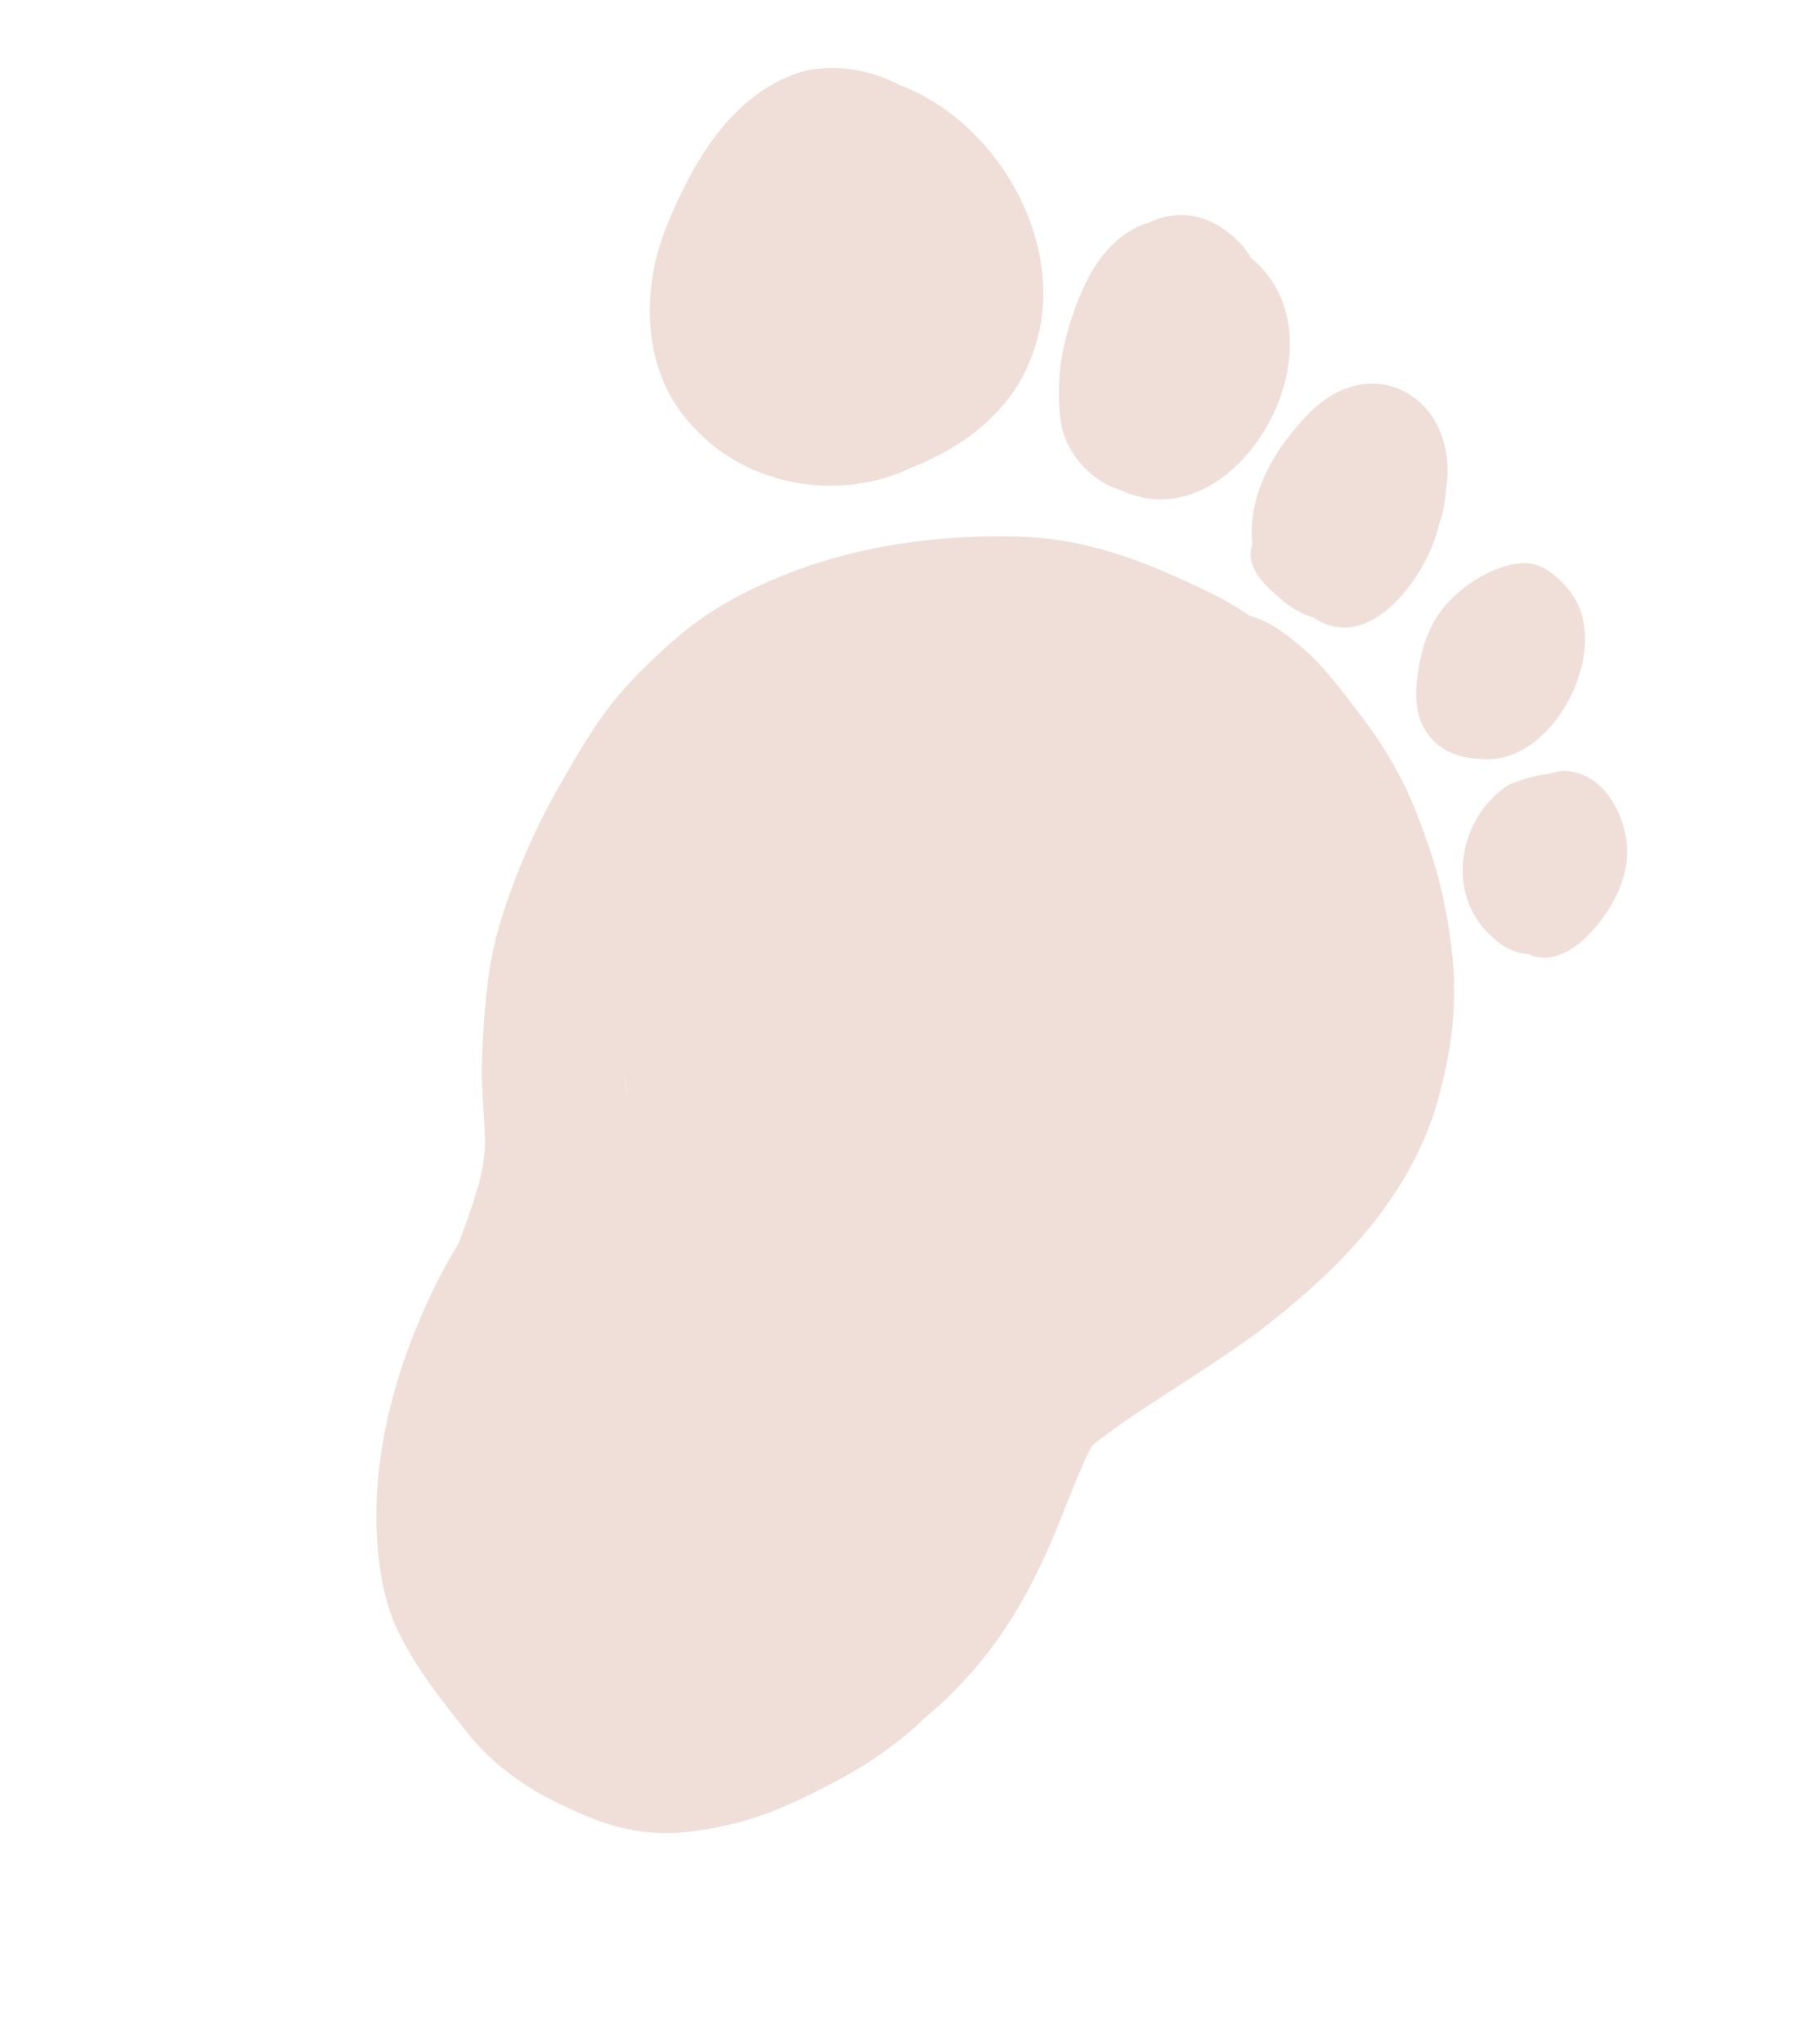 <svg width="2850" height="3225" viewBox="0 0 2850 3225" fill="none" xmlns="http://www.w3.org/2000/svg">
<g clip-path="url(#clip0_77_382)">
<path d="M1438.87 737.667C1521.36 705.017 1595.5 648.691 1626.69 565.712C1692.14 405.87 1587.19 198.269 1418.42 133.431C1370.72 108.862 1311.72 99.112 1260.84 114.55C1152.42 150.868 1093.15 257.04 1052.92 354.372C1011.44 455.22 1010.48 586.36 1094.2 673.844C1181.94 769.914 1327.28 791.183 1438.87 737.667Z" fill="#F0DFD9"/>
<path d="M2246.91 1017.71C2232.35 1074.13 2218.91 1146.87 2282.17 1183.98C2299.35 1193.01 2316.42 1196.91 2333.07 1196.98C2449.42 1214 2548.7 1022.33 2476.99 932.529C2461.41 912.916 2441.1 893.582 2415.38 889.025C2365.09 882.673 2287.87 930.717 2260.88 984.895C2254.99 995.621 2250.48 1006.88 2247.06 1017.79L2246.91 1017.71Z" fill="#F0DFD9"/>
<path d="M1671.88 595.868C1670.9 612.02 1670.5 628.11 1671.84 644.374C1673.12 660.06 1674.76 676.113 1680.77 691.158C1692.71 721.392 1717.33 749.462 1747.63 765.07C1754.44 768.58 1761.7 771.231 1769.03 773.378C1800.14 788.134 1831.26 791.124 1860.9 784.849L1862.72 784.519C2003.84 753.094 2105.82 517.006 1975.18 407.71L1974.6 407.411C1969.13 398.078 1962.64 389.304 1954.91 381.52C1934.32 360.593 1907.66 343.965 1878.01 340.279C1853.37 337.184 1831.22 342.072 1811.51 352.199C1806.49 353.051 1801.6 354.699 1797.22 356.789C1742.78 382.344 1714.93 435.713 1695.51 488.722C1683.57 523.309 1674.02 558.947 1671.73 595.793L1671.88 595.868Z" fill="#F0DFD9"/>
<path d="M2295.05 1550.39C2292.65 1495.92 2284.01 1440.41 2270.4 1387.05C2264.52 1363.92 2256.59 1341.19 2248.74 1318.68C2239.68 1292.46 2229.53 1266.59 2217.26 1241.26C2197.89 1200.87 2173.77 1163.28 2146.23 1127.36C2116.73 1088.81 2087.47 1048.39 2049.42 1017.2C2030.61 1001.72 2009.84 985.411 1986.77 976.424C1981.69 974.532 1976.54 972.783 1971.45 971.252L1968.2 969.03C1930.83 943.267 1888.19 924.56 1846.85 906.163C1805.65 887.841 1762.91 872.525 1719.12 861.737C1677.65 851.423 1635.34 846.653 1593.01 846.213C1476.12 844.851 1358.46 861.016 1251.18 901.901C1195.02 923.312 1139.91 950.515 1092.68 986.298C1065.55 1006.91 1040.96 1029.73 1016.87 1053.35C994.24 1075.55 973.058 1099.23 954.483 1124.6C936.277 1149.27 920.39 1175.12 904.936 1201.57C889.335 1228.29 873.441 1255.23 859.36 1282.93C830.905 1338.88 806.723 1397.58 788.639 1457.98C771.004 1516.79 765.499 1578.05 761.958 1639.42C760.228 1669.49 759.59 1699.58 761.496 1729.71C763.135 1756.45 765.649 1782.91 765.324 1809.54C764.681 1818.63 763.677 1827.34 762.525 1836.35C760.639 1846.42 758.536 1856.2 756.141 1866.19C749.805 1888.82 742.31 1910.85 734.451 1932.88C730.82 1942.78 727.115 1952.82 723.41 1962.86C722.452 1964.72 721.059 1966.36 719.956 1968.14C687.736 2021.44 662.332 2077.88 640.988 2136.41C604.648 2239.73 585.068 2349.69 597.85 2460.93C600.737 2485.95 605.518 2510.51 612.919 2534.96C619.251 2556.15 629.077 2576.96 639.929 2596.49C662.569 2637.3 690.978 2674.75 719.972 2711.77L717.665 2708.77C733.172 2728.53 748.457 2748.72 766.525 2766.35C785.821 2785.16 807.097 2801.55 829.474 2816.52C841.351 2824.45 853.744 2831.37 866.502 2837.95C878.246 2843.99 890.066 2849.54 902.031 2855.16C926.904 2866.7 953.095 2877.12 979.676 2883.56C1007.93 2890.33 1037.73 2893.73 1066.33 2891.99C1096.24 2890.19 1125.52 2884.99 1154.51 2878.2C1200.42 2867.44 1243.31 2848.98 1284.77 2828.33C1308.93 2816.33 1332.51 2803.67 1355.52 2789.99C1379.03 2776.03 1400.89 2759.95 1422.32 2743.28C1434.97 2733.32 1446.9 2722.63 1458.32 2711.49C1493.29 2682.78 1524.64 2650.41 1552.88 2615.16C1593.89 2564.04 1625.85 2506.99 1652.51 2447.39C1673.41 2400.76 1690.39 2352.47 1711 2305.69C1714.18 2298.82 1717.49 2292.02 1721.1 2285.37L1723.02 2281.65C1727.56 2277.83 1731.87 2274.08 1736.34 2270.4C1788.54 2231.02 1845 2196.91 1899.58 2160.75C1927.71 2142.1 1955.77 2123.6 1982.68 2103.42C2011.48 2082.05 2039.06 2059.13 2065.7 2035.55C2158.42 1953.49 2237.22 1853.21 2269.89 1732.8C2286.07 1673.6 2296.89 1612.35 2294.11 1550.08L2295.05 1550.39ZM989.59 1723.54L989.295 1724.11C987.544 1713.97 986.084 1703.99 984.842 1693.93C986.521 1703.85 988.056 1713.69 989.59 1723.54Z" fill="#F0DFD9"/>
<path d="M2567.94 1341.5C2567.37 1318.03 2560.33 1293.22 2548.91 1271.94C2538.06 1251.69 2522.76 1234.03 2500.86 1223.84C2488.24 1218.06 2473.64 1214.71 2460.09 1217.14C2454.27 1218.13 2448.58 1219.55 2442.97 1221.18C2421.5 1222.98 2402.76 1230.16 2382.85 1237.11C2304.48 1284.92 2277.54 1406.66 2352.15 1475.87C2372.02 1495.7 2392.76 1504.57 2412.83 1505.5C2414.86 1506.54 2416.97 1507.45 2419.29 1508.28C2454.86 1519.36 2489.65 1494.19 2511.2 1470.52C2525.49 1454.89 2537.68 1437.63 2547.63 1419.03C2559.86 1396 2568.34 1368.14 2567.72 1341.56L2567.94 1341.5Z" fill="#F0DFD9"/>
<path d="M2014.74 939.226C2034.4 958.043 2054.25 969.357 2074.15 974.896C2159.73 1033.83 2251.71 910.822 2270.44 829.217C2277.04 811.429 2280.73 791.786 2281.96 771.957C2304.91 625.893 2158.1 541.582 2054.19 664.598C2005.76 716.964 1968.99 785.843 1976.14 858.871C1965.38 891.168 1990.21 918.809 2014.74 939.226Z" fill="#F0DFD9"/>
</g>
<defs>
<clipPath id="clip0_77_382">
<rect width="1819.73" height="2690.04" fill="white" transform="translate(1231.79) rotate(27.252)"/>
</clipPath>
</defs>
</svg>
